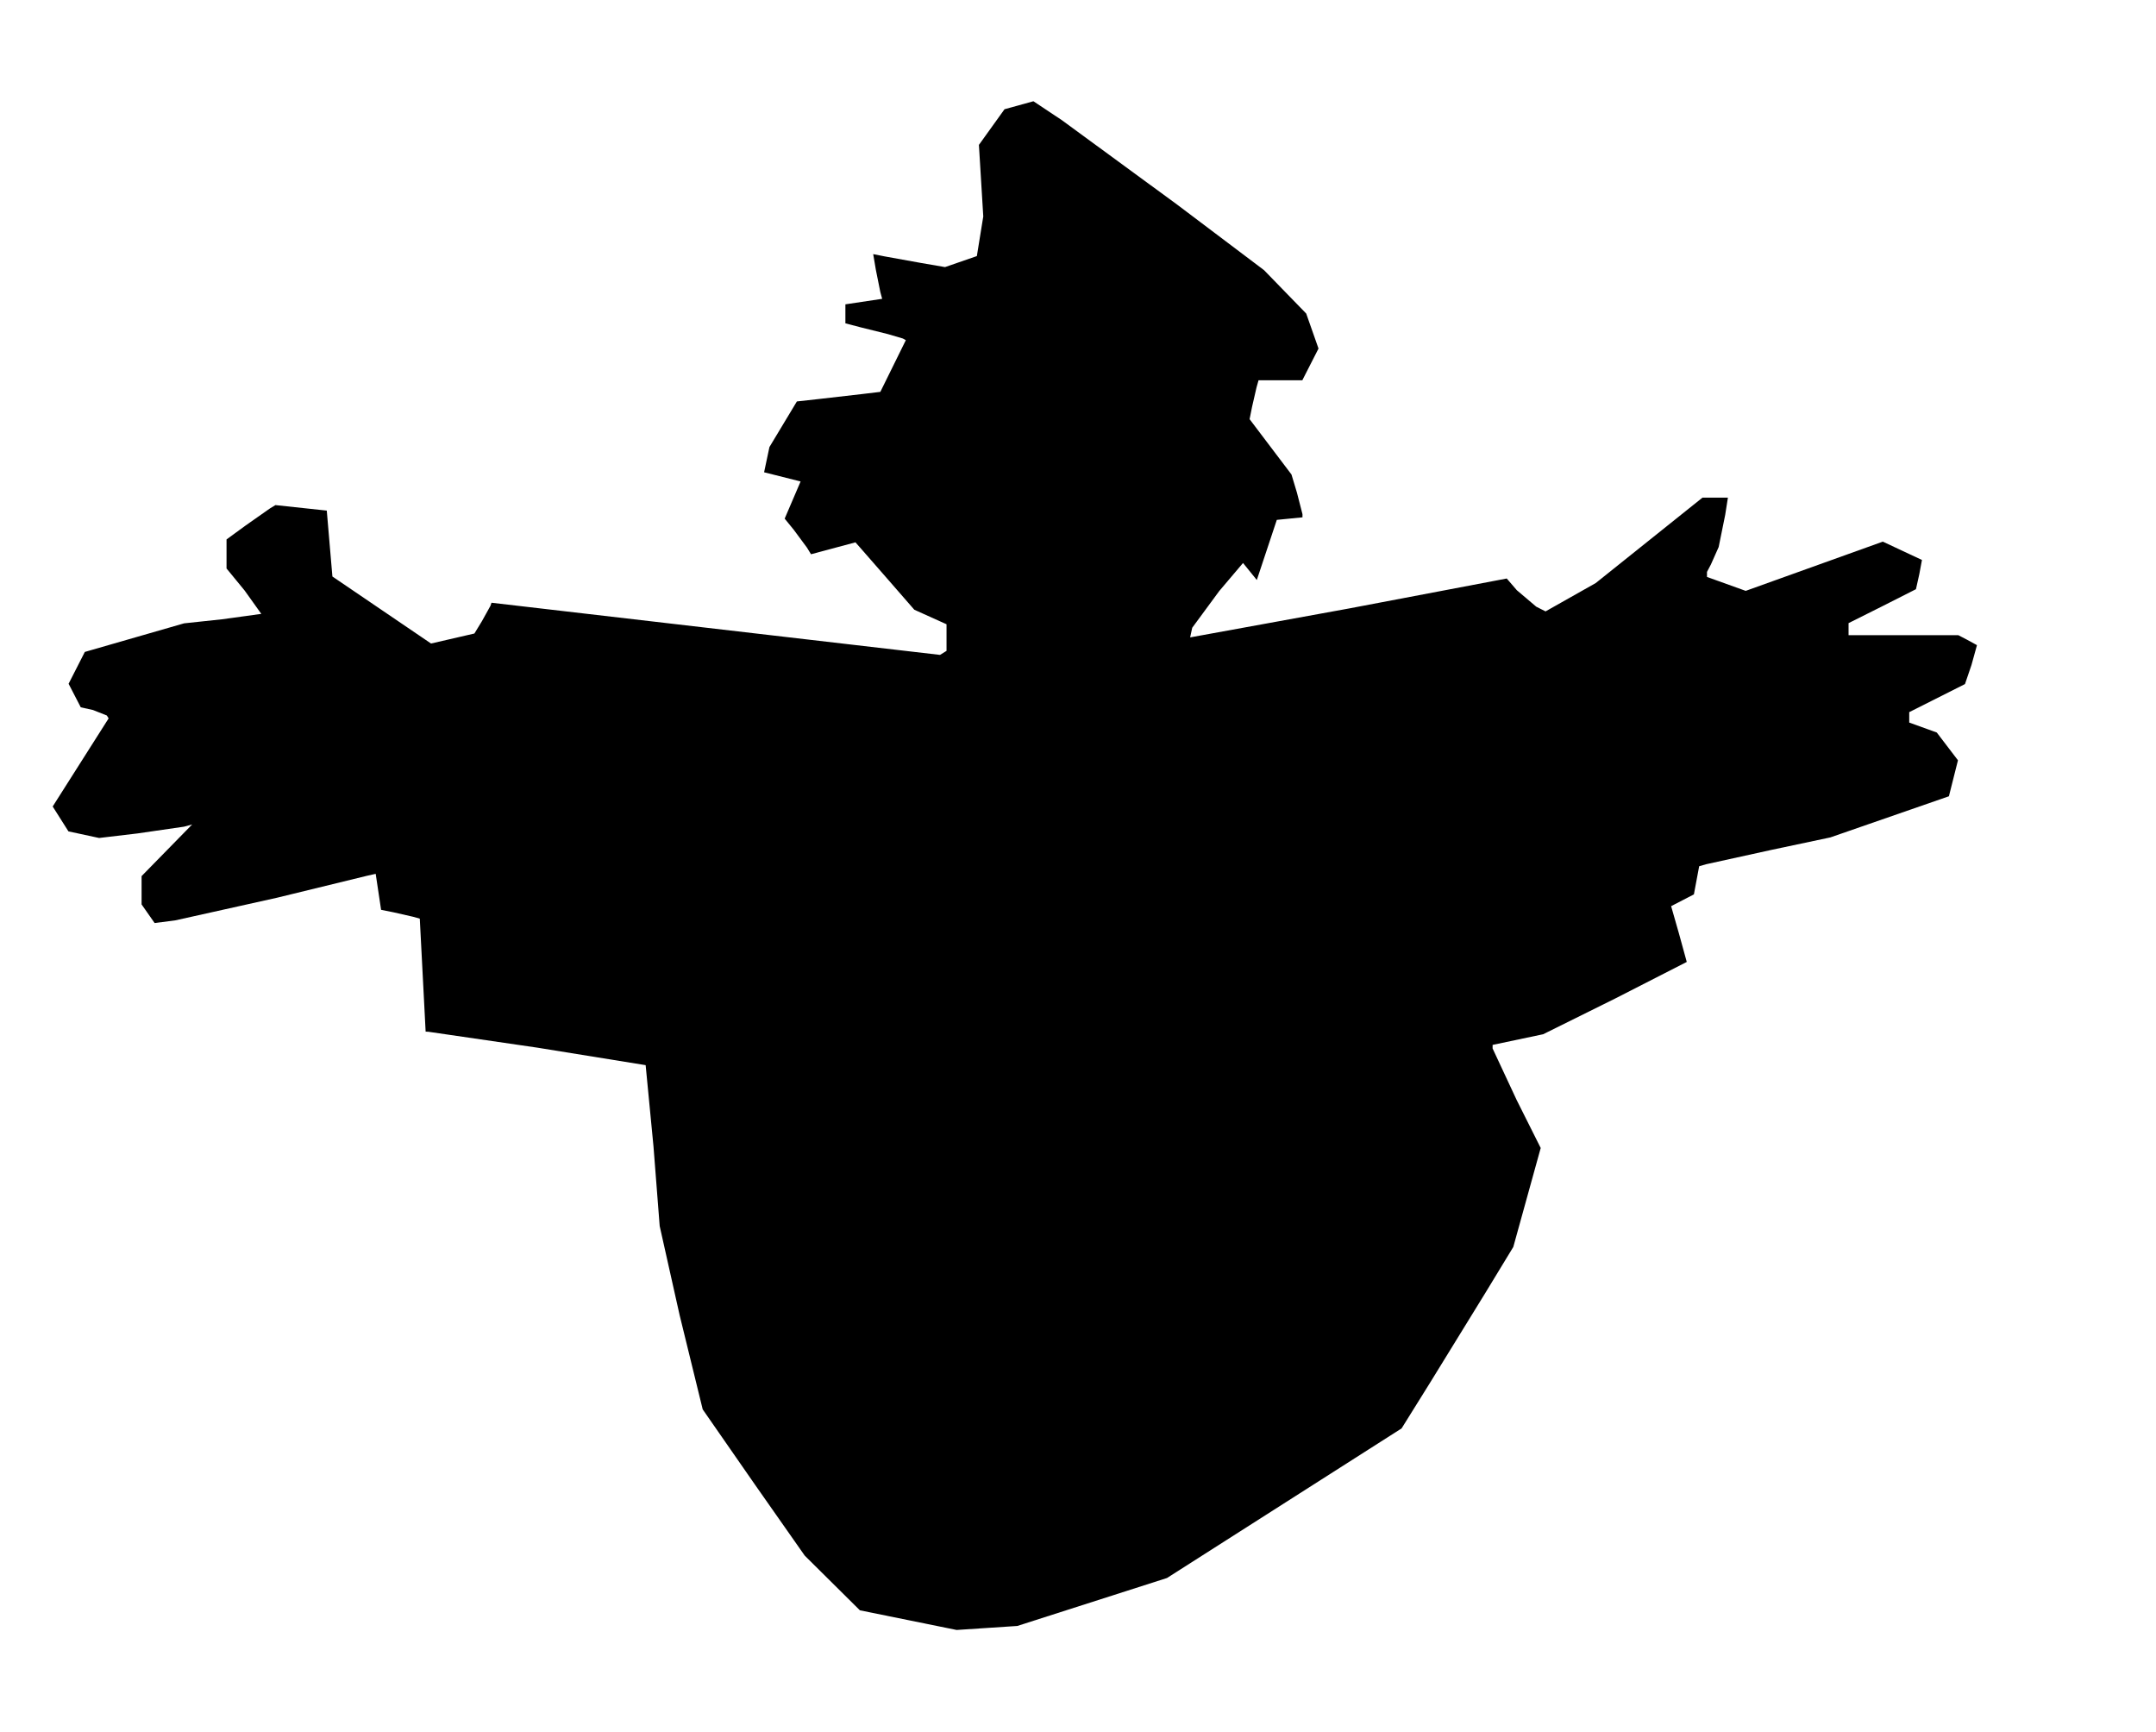 <?xml version="1.0" encoding="UTF-8"?>
<svg enable-background="new 0 0 578 462" version="1.1" viewBox="0 0 533 428" xml:space="preserve" xmlns="http://www.w3.org/2000/svg"><path d="m244 402.39-7.5 0.495-23.919-4.857-13.646-13.53-12.217-17.42-12.995-18.711-5.707-23.302-4.929-22.011-1.533-19.685-1.94-20.091-26.76-4.322-26.991-3.937-0.638-0.021-1.446-27.936-1.639-0.458-4.784-1.089-3.145-0.631-1.334-8.894-2.188 0.49-22.188 5.412-25.138 5.592-5.138 0.67-3.223-4.602v-3.501-3.501l12.5-12.764-2 0.546-11.5 1.67-9.5 1.124-7.583-1.632-3.894-6.151 13.828-21.779-0.437-0.707-3.443-1.367-3.006-0.66-3.011-5.823 4.012-7.865 1.767-0.511 12.267-3.534 10.5-3.024 9.381-1.003 9.716-1.337-4.131-5.779-4.466-5.444v-3.588l-3e-14 -3.588 4.683-3.42 6.045-4.244 1.362-0.825 12.691 1.359 1.391 16.29 24.385 16.567 10.72-2.474 1.857-3.046 2.114-3.804 0.257-0.758 110.88 12.894 1.611-0.996v-3.289-3.289l-7.965-3.591-6.192-7.106-7.277-8.329-1.085-1.223-10.982 2.945-1-1.633-3.256-4.401-2.256-2.768 3.938-9.186-9.026-2.273 1.322-6.237 6.784-11.27 5.747-0.637 10.317-1.184 4.569-0.547 6.302-12.78-0.721-0.403-3.72-1.096-6.75-1.677-3.75-0.983v-2.348-2.348l9.091-1.363-0.458-1.682-1.109-5.525-0.65-3.843 2.813 0.56 8.88 1.604 6.067 1.044 7.865-2.722 1.586-9.799-1.078-17.685 6.33-8.814 7.144-1.973 7.008 4.659 28.508 20.875 21.5 16.216 10.422 10.723 3.043 8.65-4.005 7.85-5.412 9.9e-14h-5.412l-0.493 1.75-1.104 4.803-0.611 3.053 10.353 13.676 1.36 4.518 1.36 5.296v0.778l-6.346 0.627-4.942 14.863-3.407-4.208-5.888 6.942-6.674 9.068-0.515 2.383 39.271-7.149 39-7.407 2.5 2.903 4.796 4.064 2.296 1.161 12.407-7.003 26.39-21.117h3.143l3.143-1e-13 -0.668 4.25-1.615 7.958-1.919 4.309-0.973 1.845v1.243l9.572 3.442 33.898-12.169 9.675 4.532-0.662 3.545-0.823 3.679-8.411 4.261-8.25 4.127v1.489 1.489h13.566 13.566l2.184 1.135 2.431 1.33-1.358 4.907-1.605 4.712-13.783 6.941v1.286 1.286l6.809 2.462 5.238 6.868-2.239 8.892-29.308 10.169-14.5 3.07-16.215 3.562-1.715 0.492-1.305 6.958-5.628 2.911 1.932 6.756 1.932 7.029-17.75 9.072-17.75 8.8-12.5 2.635v0.879l5.946 12.74 5.946 11.862-6.777 24.465-6.775 11.14-13.808 22.424-7.033 11.283-58 36.979-37 11.851z"/></svg>
